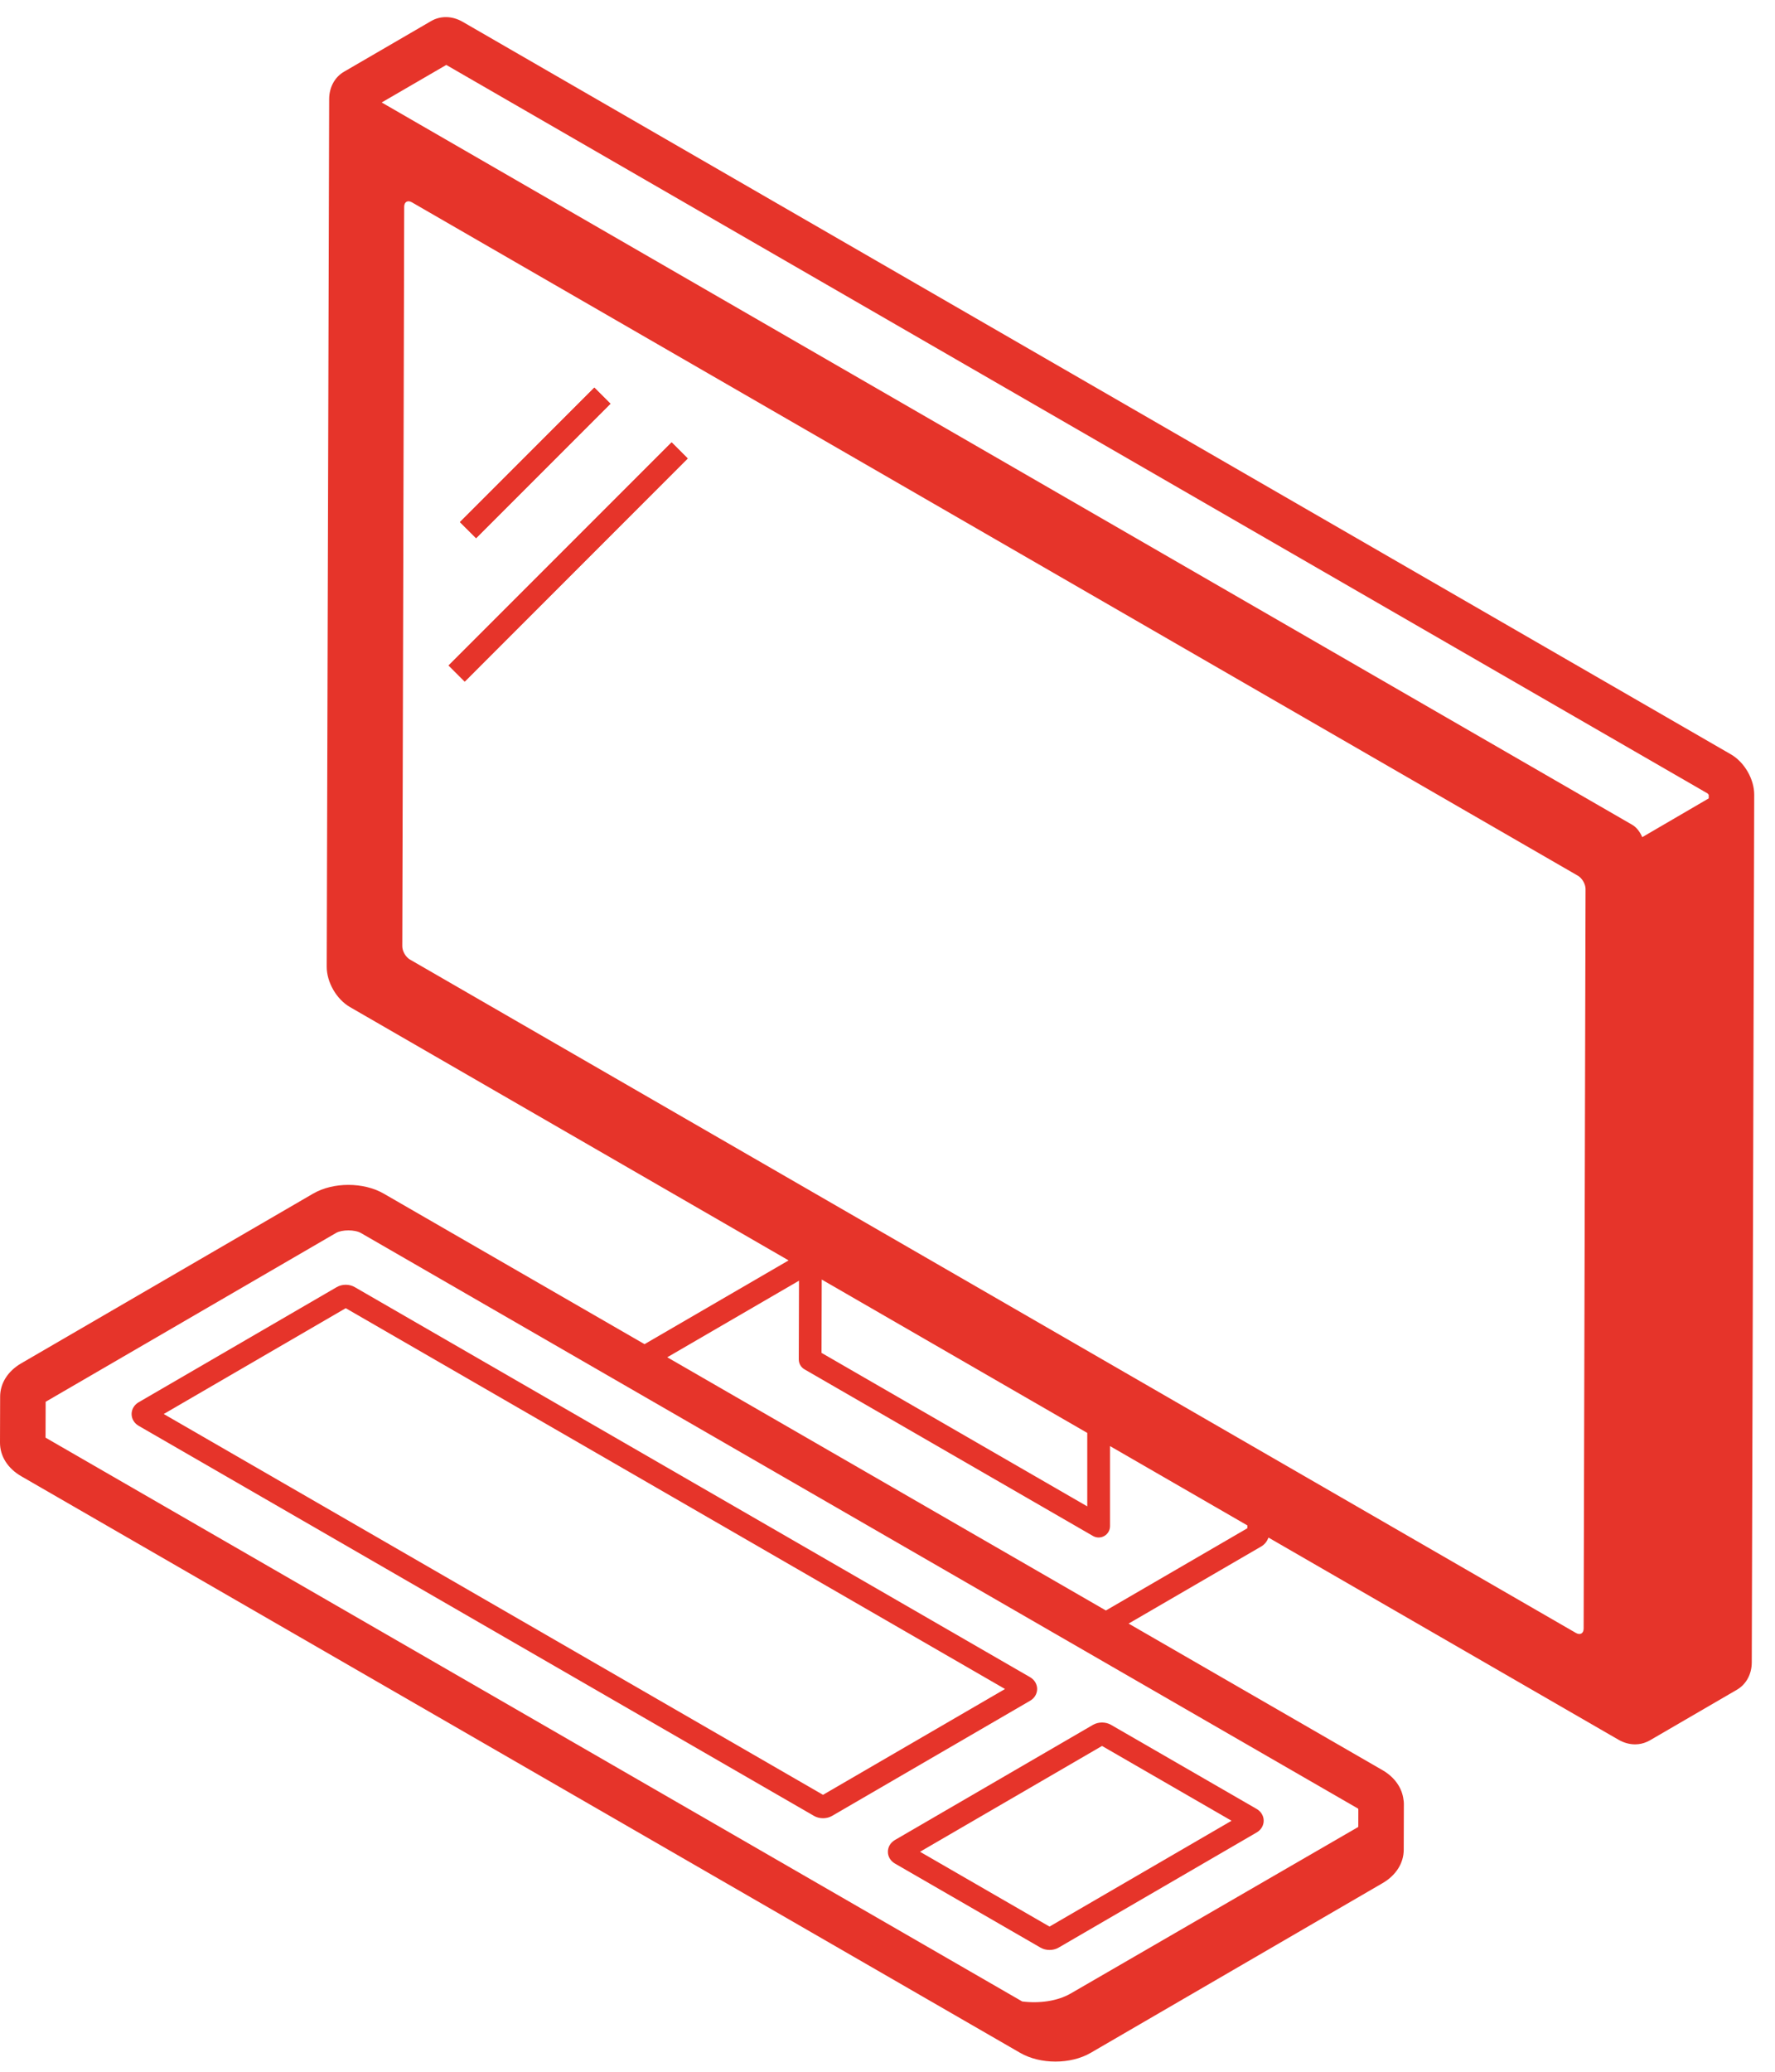 <svg width="78" height="91" viewBox="0 0 78 91" fill="none" xmlns="http://www.w3.org/2000/svg">
<path d="M14.796 56.536L6.091 61.594C5.898 61.707 5.783 61.901 5.783 62.112C5.784 62.324 5.901 62.517 6.094 62.628L35.771 79.762C35.888 79.83 36.027 79.864 36.167 79.864C36.307 79.864 36.447 79.83 36.563 79.762L45.268 74.703C45.461 74.59 45.576 74.397 45.576 74.186C45.575 73.975 45.46 73.782 45.266 73.669L15.588 56.535C15.352 56.397 15.033 56.397 14.796 56.536ZM36.166 78.836L7.195 62.109L15.193 57.461L44.164 74.188L36.166 78.836Z" fill="#E6342A"/>
<path d="M39.017 81.338C39.017 81.549 39.133 81.742 39.328 81.855L45.725 85.548C45.842 85.616 45.981 85.65 46.121 85.65C46.261 85.65 46.401 85.616 46.518 85.548L55.221 80.49C55.415 80.378 55.531 80.185 55.531 79.973C55.531 79.761 55.415 79.568 55.22 79.455L48.821 75.761C48.584 75.625 48.268 75.626 48.03 75.762L39.325 80.821C39.132 80.934 39.017 81.127 39.017 81.338ZM48.427 76.689L54.118 79.975L46.12 84.623L40.429 81.337L48.427 76.689Z" fill="#E6342A"/>
<path d="M76.065 33.136C76.064 33.136 76.064 33.136 76.065 33.136L20.327 0.956C19.876 0.696 19.363 0.684 18.951 0.922L15.122 3.148C14.712 3.383 14.466 3.833 14.465 4.35L14.357 42.459C14.355 43.145 14.787 43.893 15.382 44.236L34.654 55.362L28.323 59.041L16.861 52.428C15.974 51.917 14.642 51.917 13.761 52.428L0.934 59.882C0.343 60.225 0.005 60.762 0.006 61.348L8.72314e-06 63.364C-0.002 63.961 0.34 64.501 0.937 64.844L44.831 90.17C45.273 90.425 45.827 90.553 46.38 90.553C46.935 90.553 47.489 90.425 47.931 90.168L60.759 82.713C61.346 82.371 61.683 81.837 61.685 81.249L61.691 79.234C61.691 79.232 61.691 79.231 61.691 79.231C61.691 79.169 61.685 79.107 61.674 79.048C61.613 78.532 61.285 78.06 60.755 77.754L49.595 71.314L55.42 67.929C55.585 67.833 55.682 67.691 55.743 67.537L71.117 76.413C71.355 76.551 71.608 76.619 71.852 76.619C72.032 76.619 72.208 76.582 72.372 76.508C72.413 76.491 72.454 76.471 72.494 76.448L76.328 74.219C76.734 73.983 76.978 73.535 76.979 73.021L77.087 34.912C77.09 34.228 76.659 33.48 76.065 33.136ZM19.611 2.852L75.042 34.854C75.063 34.877 75.084 34.916 75.088 34.908V35.068L72.166 36.772C72.073 36.548 71.916 36.338 71.73 36.231L16.773 4.501L19.611 2.852ZM17.678 41.564L17.762 9.08C17.763 8.867 17.915 8.78 18.101 8.887L69.338 38.465C69.524 38.572 69.675 38.835 69.675 39.048L69.591 71.533C69.59 71.747 69.438 71.833 69.252 71.726L18.015 42.147C17.829 42.04 17.677 41.777 17.678 41.564ZM36.11 56.203L47.778 62.939V66.166L36.101 59.424L36.11 56.203ZM59.69 79.492L59.688 80.246L47.053 87.561C46.473 87.898 45.669 88.007 44.919 87.912L2.001 63.147L2.006 61.572L14.766 54.157C15.03 54.004 15.593 54.005 15.861 54.159L59.683 79.444C59.685 79.461 59.687 79.477 59.69 79.492ZM54.813 67.127L48.597 70.739L29.322 59.617L35.111 56.253L35.101 59.711C35.101 59.89 35.196 60.056 35.351 60.146L48.029 67.466C48.106 67.51 48.193 67.533 48.279 67.533C48.365 67.533 48.452 67.511 48.529 67.466C48.684 67.377 48.779 67.212 48.779 67.033V63.518L54.814 67.002L54.813 67.127Z" fill="#E6342A"/>
<path d="M26.118 17.026L20.213 22.932L20.921 23.639L26.826 17.733L26.118 17.026Z" fill="#E6342A"/>
<path d="M29.513 19.431L19.714 29.23L20.422 29.937L30.22 20.138L29.513 19.431Z" fill="#E6342A"/>
<path d="M26.118 17.026L20.213 22.932L20.921 23.639L26.826 17.733L26.118 17.026Z" fill="#E6342A"/>
<path d="M29.513 19.431L19.714 29.23L20.422 29.937L30.22 20.138L29.513 19.431Z" fill="#E6342A"/>
</svg>
